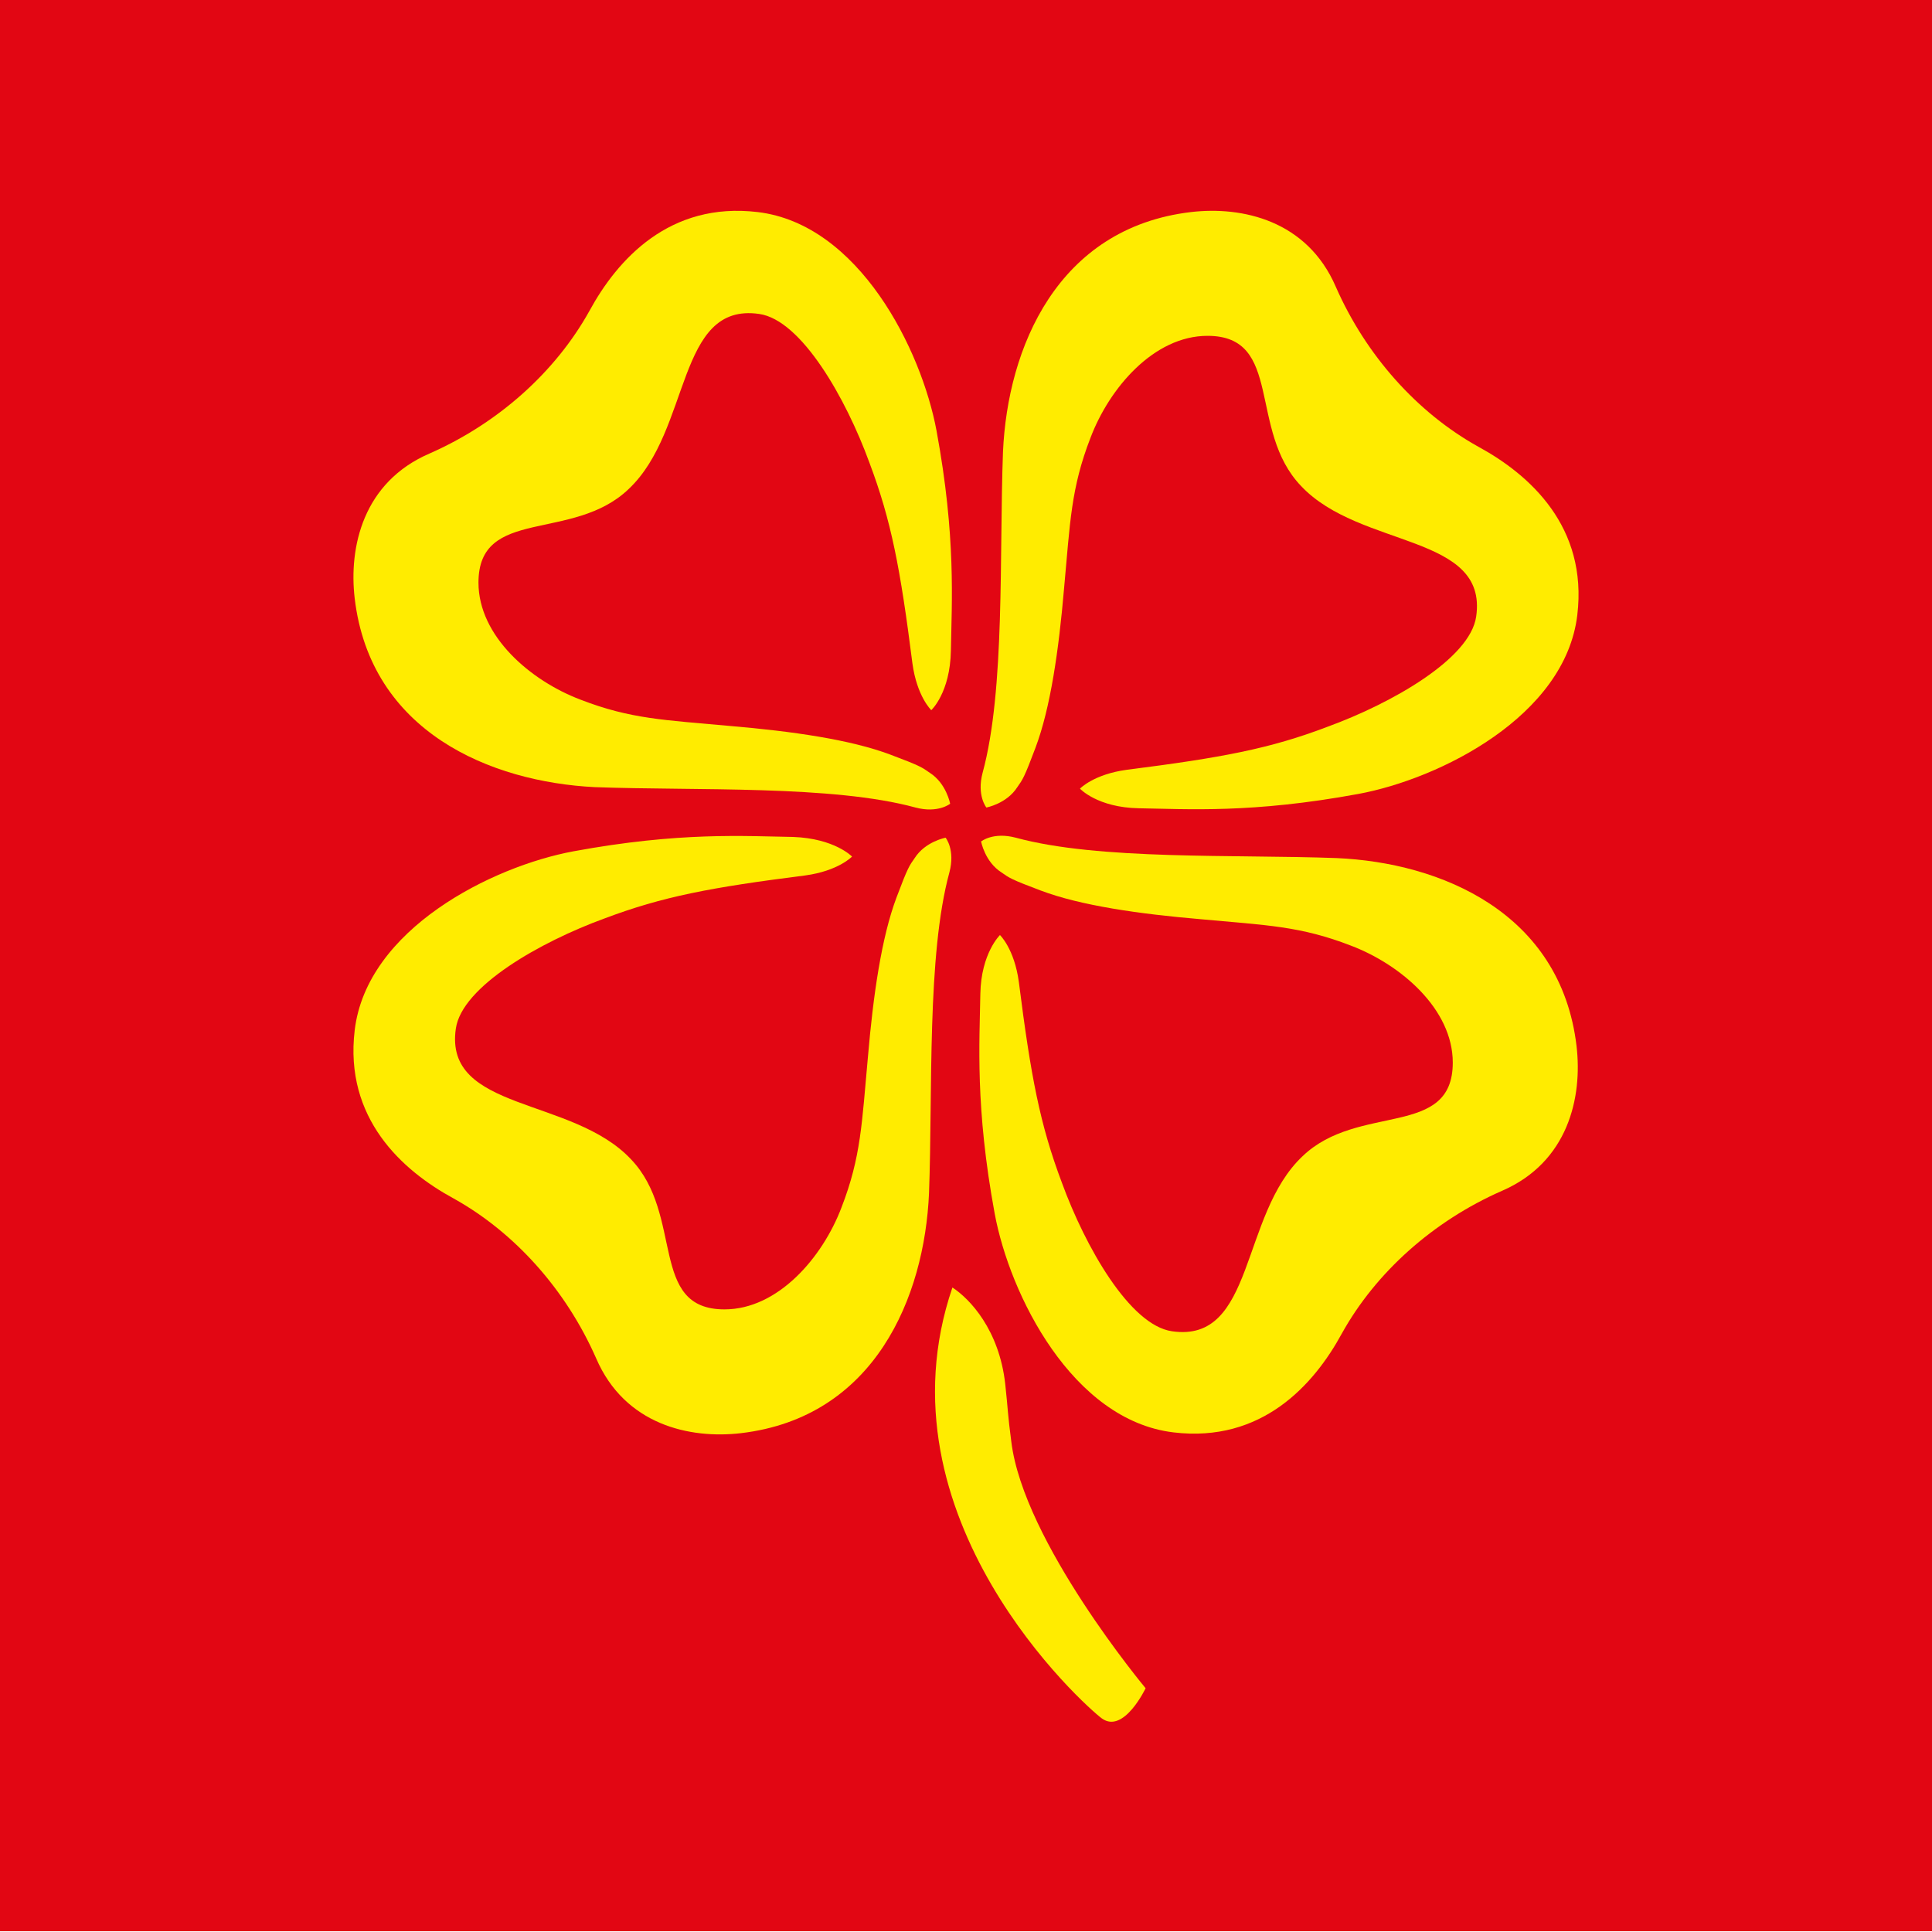 <?xml version="1.0" encoding="utf-8"?>
<!-- Generator: Adobe Illustrator 25.3.1, SVG Export Plug-In . SVG Version: 6.00 Build 0)  -->
<!DOCTYPE svg PUBLIC "-//W3C//DTD SVG 1.1//EN" "http://www.w3.org/Graphics/SVG/1.1/DTD/svg11.dtd">
<svg version="1.1" id="Слой_1" xmlns:x="http://ns.adobe.com/Extensibility/1.0/" xmlns:i="http://ns.adobe.com/AdobeIllustrator/10.0/" xmlns:graph="http://ns.adobe.com/Graphs/1.0/"
	 xmlns="http://www.w3.org/2000/svg" xmlns:xlink="http://www.w3.org/1999/xlink" x="0px" y="0px" viewBox="0 0 256 256"
	 style="enable-background:new 0 0 256 256;" xml:space="preserve">
<style type="text/css">
	.st0{fill:#E20613;}
	.st1{fill:#FFEC00;}
</style>
<rect class="st0" width="256" height="255.9"/>
<g>
	<path class="st1" d="M112.9,113.5c0,0-1.8,1.9-6.2,2.5c-12.6,1.6-18.9,2.8-26.6,5.7c-8.5,3.1-18.9,9-19.7,14.6
		c-1.6,11,15.4,9,23.2,17.3c7.1,7.4,2.3,19.9,12.4,19.9c7.1,0,13-6.9,15.5-13.5c2.6-6.7,2.7-11.2,3.5-19.9
		c0.7-8.2,1.8-15.9,3.8-21.2c1.5-4,1.7-4.2,2.4-5.2c1.4-2.2,4.1-2.7,4.1-2.7s1.3,1.6,0.5,4.6c-3,11-2.2,29-2.7,42.5
		c-0.6,13.8-7.2,29.7-24.9,31.8c-6.8,0.8-15.4-1.1-19.2-9.9c-4-9.1-10.8-16.7-18.9-21.2c-6.8-3.7-14.5-10.6-13.1-22.3
		c1.6-13.4,18.2-21.7,29-23.7c14.1-2.6,22.7-2,29.1-1.9C110.6,111.1,112.9,113.5,112.9,113.5"/>
	<path class="st1" d="M132.5,123.9c0,0,1.9,1.8,2.5,6.2c1.6,12.6,2.8,18.9,5.7,26.6c3.1,8.5,9,18.9,14.6,19.7
		c11,1.6,9-15.4,17.3-23.2c7.4-7.1,19.9-2.3,19.9-12.4c0-7.1-6.9-13-13.5-15.5c-6.7-2.6-11.2-2.7-19.9-3.5
		c-8.2-0.7-15.9-1.8-21.2-3.8c-4-1.5-4.2-1.7-5.2-2.4c-2.2-1.4-2.7-4.1-2.7-4.1s1.6-1.3,4.6-0.5c11,3,29,2.2,42.5,2.7
		c13.8,0.6,29.7,7.2,31.8,24.9c0.8,6.8-1.1,15.4-9.9,19.2c-9.1,4-16.7,10.8-21.2,18.9c-3.7,6.8-10.6,14.5-22.3,13.1
		c-13.4-1.6-21.7-18.2-23.7-29c-2.6-14.1-2-22.7-1.9-29.1C130,126.3,132.5,123.9,132.5,123.9"/>
	<path class="st1" d="M123.4,94.1c0,0-1.9-1.8-2.5-6.2c-1.6-12.6-2.8-18.9-5.7-26.6c-3.1-8.5-9-18.9-14.6-19.7
		c-11-1.6-9,15.4-17.3,23.2c-7.4,7.1-19.9,2.3-19.9,12.4c0,7.1,6.9,13,13.5,15.5c6.7,2.6,11.2,2.7,19.9,3.5
		c8.2,0.7,15.9,1.8,21.2,3.8c4,1.5,4.2,1.7,5.2,2.4c2.2,1.4,2.7,4.1,2.7,4.1s-1.6,1.3-4.6,0.5c-11-3-29-2.2-42.5-2.7
		C65,103.6,49.1,97,47,79.3c-0.8-6.8,1.1-15.4,9.9-19.2c9.1-4,16.7-10.8,21.2-18.9c3.7-6.8,10.6-14.5,22.3-13.1
		c13.4,1.6,21.7,18.2,23.7,29c2.6,14.1,2,22.7,1.9,29.1C125.9,91.8,123.4,94.1,123.4,94.1"/>
	<path class="st1" d="M143.1,104.5c0,0,1.8-1.9,6.2-2.5c12.6-1.6,19-2.8,26.6-5.7c8.5-3.1,18.9-9,19.7-14.6c1.6-11-15.4-9-23.2-17.3
		c-7.1-7.4-2.3-19.9-12.4-19.9c-7.1,0-13,6.9-15.5,13.5c-2.6,6.7-2.7,11.2-3.5,19.9c-0.7,8.2-1.8,15.9-3.8,21.2
		c-1.5,4-1.7,4.2-2.4,5.2c-1.4,2.2-4.1,2.7-4.1,2.7s-1.3-1.6-0.5-4.6c3-11,2.2-29,2.7-42.5c0.6-13.8,7.2-29.7,24.9-31.8
		c6.8-0.8,15.4,1.1,19.2,9.9c4,9.1,10.8,16.7,18.9,21.2c6.8,3.7,14.5,10.6,13.1,22.3c-1.6,13.4-18.2,21.7-29,23.7
		c-14.1,2.6-22.7,2-29.1,1.9C145.4,107,143.1,104.5,143.1,104.5"/>
	<path class="st1" d="M133.2,183.4c0.4,3.7,0.3,3.8,0.8,7.6c1.6,13.3,17.8,32.7,17.8,32.7s-2.9,6.1-5.8,4
		c-2.2-1.6-30.2-26.6-19.8-57.1C128.5,172.1,132.4,176.2,133.2,183.4"/>
</g>
</svg>
